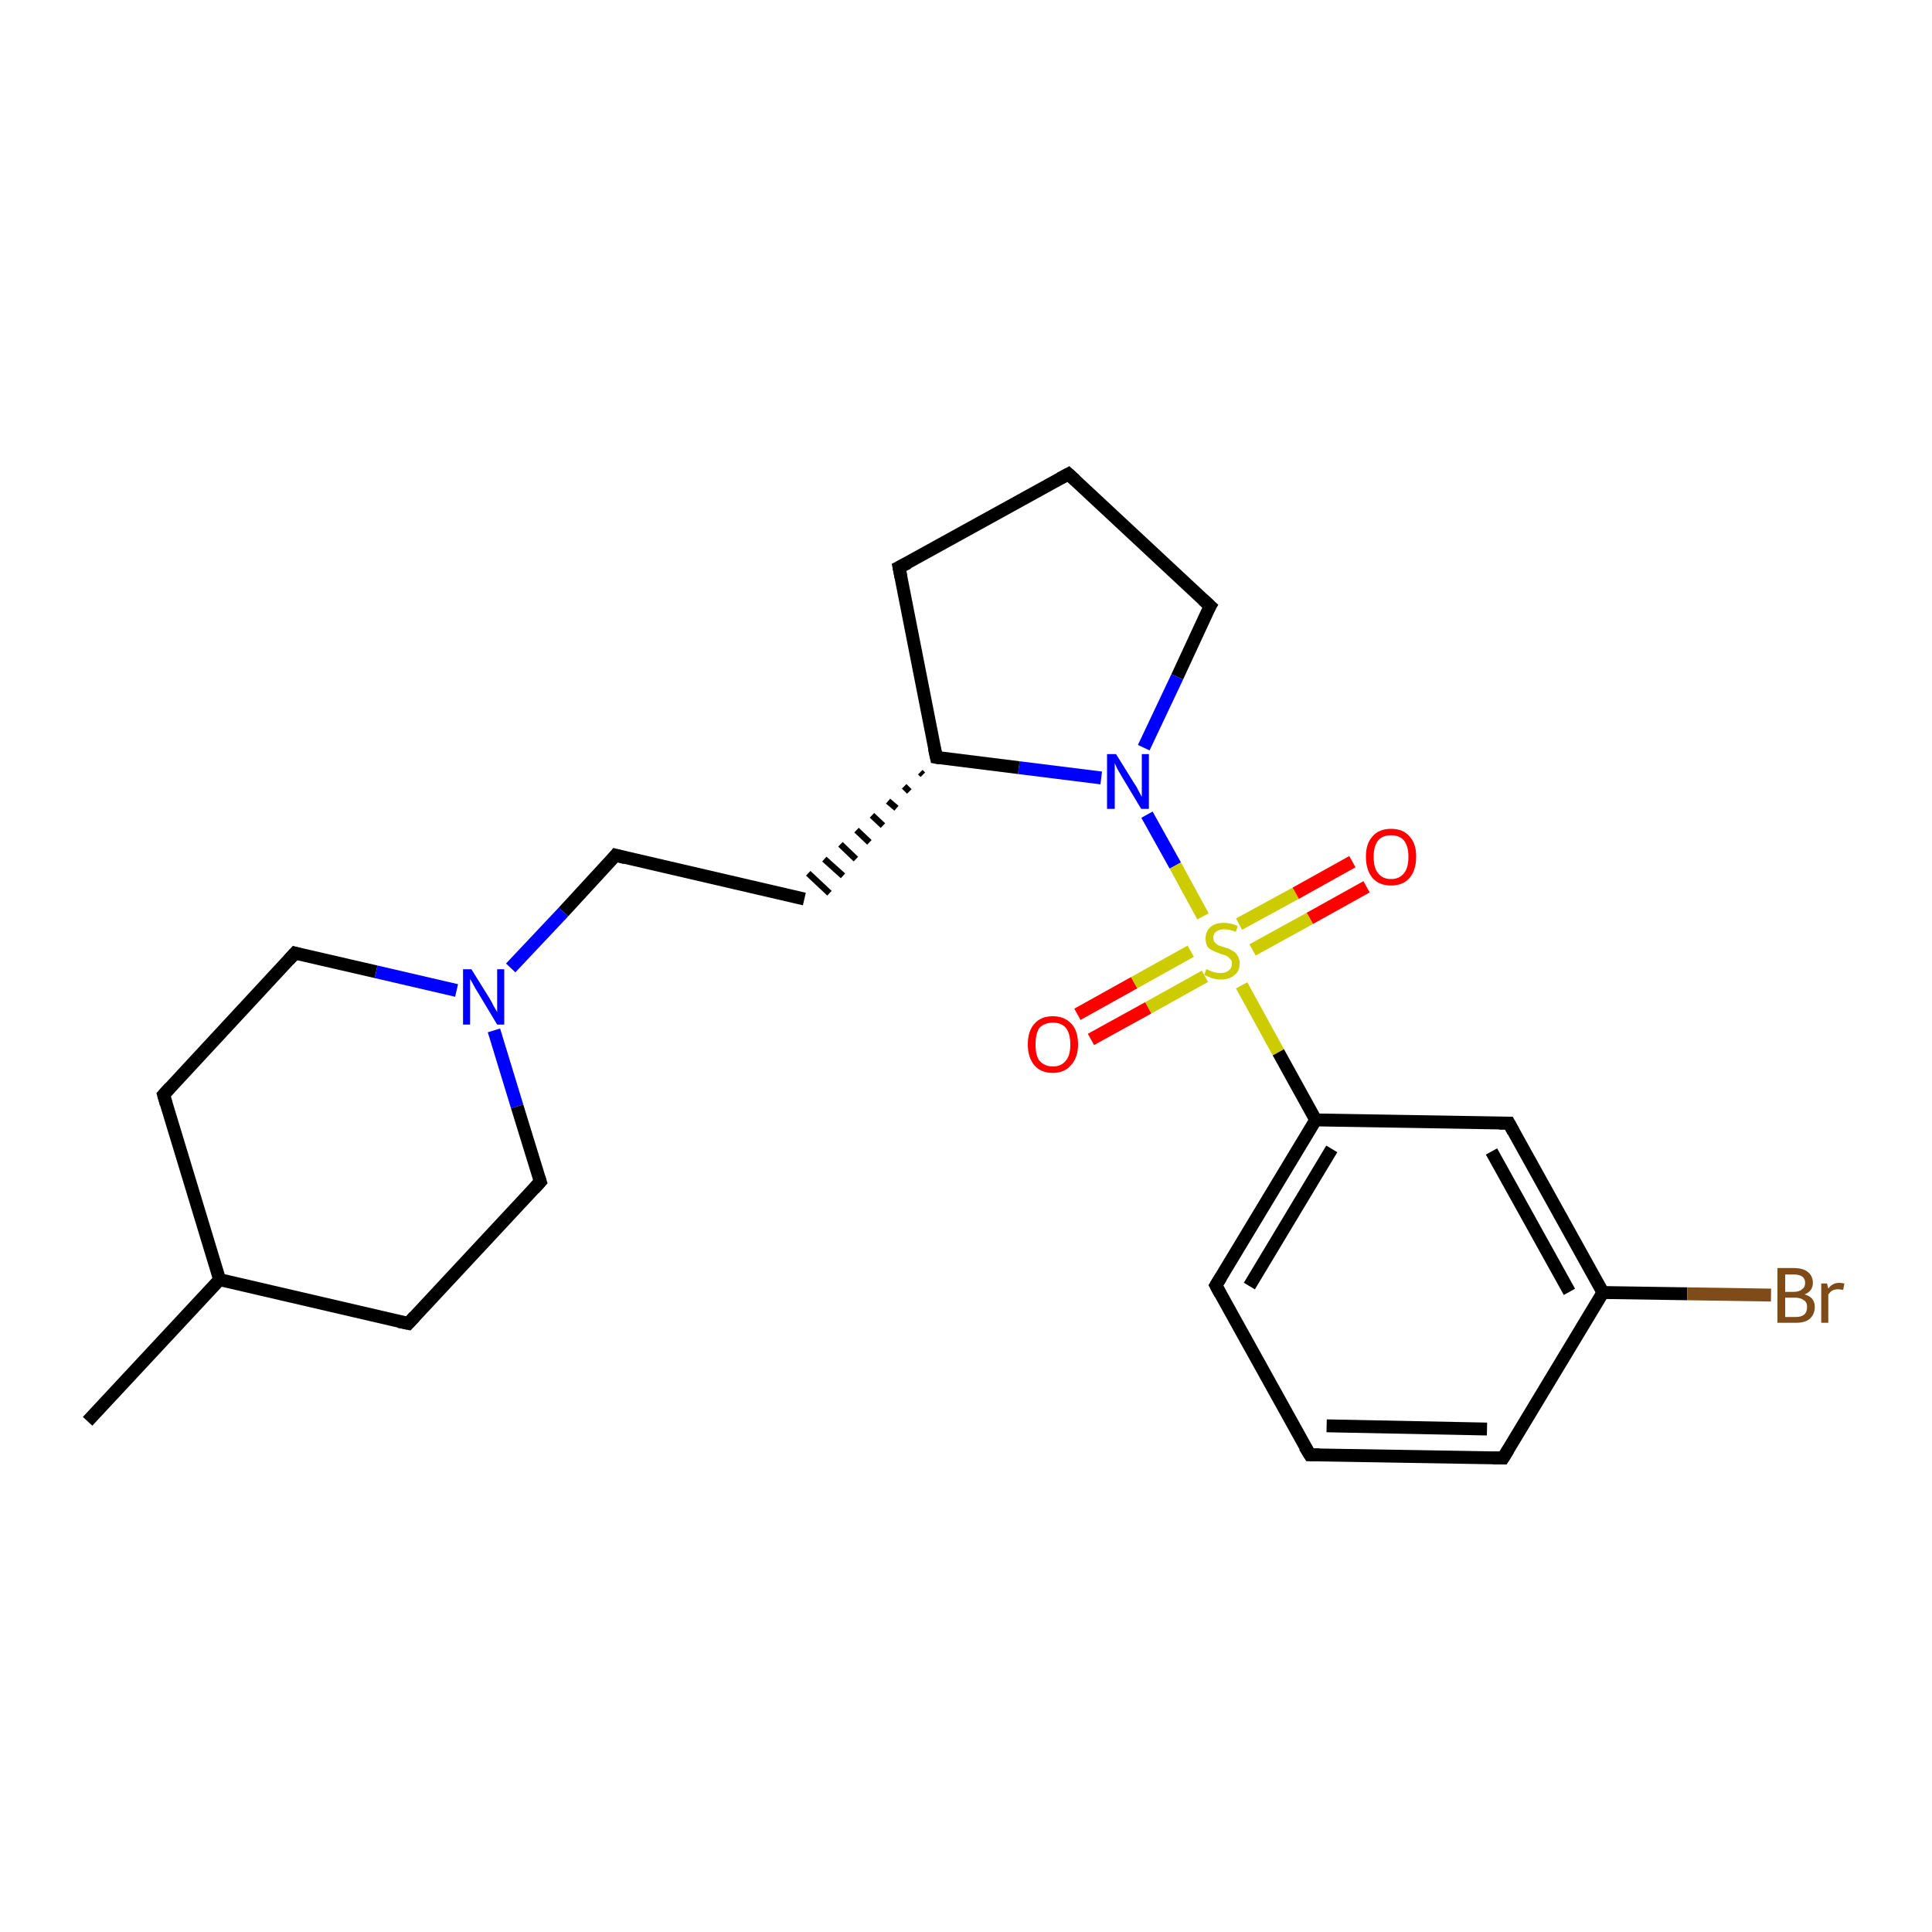 <?xml version='1.0' encoding='iso-8859-1'?>
<svg version='1.1' baseProfile='full'
              xmlns='http://www.w3.org/2000/svg'
                      xmlns:rdkit='http://www.rdkit.org/xml'
                      xmlns:xlink='http://www.w3.org/1999/xlink'
                  xml:space='preserve'
width='300px' height='300px' viewBox='0 0 300 300'>
<!-- END OF HEADER -->
<rect style='opacity:1.0;fill:#FFFFFF;stroke:none' width='300.0' height='300.0' x='0.0' y='0.0'> </rect>
<path class='bond-0 atom-0 atom-1' d='M 13.6,220.7 L 34.1,198.7' style='fill:none;fill-rule:evenodd;stroke:#000000;stroke-width:2.0px;stroke-linecap:butt;stroke-linejoin:miter;stroke-opacity:1' />
<path class='bond-1 atom-1 atom-2' d='M 34.1,198.7 L 25.4,170.0' style='fill:none;fill-rule:evenodd;stroke:#000000;stroke-width:2.0px;stroke-linecap:butt;stroke-linejoin:miter;stroke-opacity:1' />
<path class='bond-2 atom-2 atom-3' d='M 25.4,170.0 L 45.8,148.0' style='fill:none;fill-rule:evenodd;stroke:#000000;stroke-width:2.0px;stroke-linecap:butt;stroke-linejoin:miter;stroke-opacity:1' />
<path class='bond-3 atom-3 atom-4' d='M 45.8,148.0 L 58.4,150.9' style='fill:none;fill-rule:evenodd;stroke:#000000;stroke-width:2.0px;stroke-linecap:butt;stroke-linejoin:miter;stroke-opacity:1' />
<path class='bond-3 atom-3 atom-4' d='M 58.4,150.9 L 70.9,153.8' style='fill:none;fill-rule:evenodd;stroke:#0000FF;stroke-width:2.0px;stroke-linecap:butt;stroke-linejoin:miter;stroke-opacity:1' />
<path class='bond-4 atom-4 atom-5' d='M 79.3,150.3 L 87.5,141.6' style='fill:none;fill-rule:evenodd;stroke:#0000FF;stroke-width:2.0px;stroke-linecap:butt;stroke-linejoin:miter;stroke-opacity:1' />
<path class='bond-4 atom-4 atom-5' d='M 87.5,141.6 L 95.6,132.8' style='fill:none;fill-rule:evenodd;stroke:#000000;stroke-width:2.0px;stroke-linecap:butt;stroke-linejoin:miter;stroke-opacity:1' />
<path class='bond-5 atom-5 atom-6' d='M 95.6,132.8 L 124.9,139.6' style='fill:none;fill-rule:evenodd;stroke:#000000;stroke-width:2.0px;stroke-linecap:butt;stroke-linejoin:miter;stroke-opacity:1' />
<path class='bond-6 atom-7 atom-6' d='M 142.9,119.9 L 143.3,120.3' style='fill:none;fill-rule:evenodd;stroke:#000000;stroke-width:1.0px;stroke-linecap:butt;stroke-linejoin:miter;stroke-opacity:1' />
<path class='bond-6 atom-7 atom-6' d='M 140.4,122.1 L 141.2,122.9' style='fill:none;fill-rule:evenodd;stroke:#000000;stroke-width:1.0px;stroke-linecap:butt;stroke-linejoin:miter;stroke-opacity:1' />
<path class='bond-6 atom-7 atom-6' d='M 137.9,124.4 L 139.2,125.5' style='fill:none;fill-rule:evenodd;stroke:#000000;stroke-width:1.0px;stroke-linecap:butt;stroke-linejoin:miter;stroke-opacity:1' />
<path class='bond-6 atom-7 atom-6' d='M 135.4,126.6 L 137.1,128.2' style='fill:none;fill-rule:evenodd;stroke:#000000;stroke-width:1.0px;stroke-linecap:butt;stroke-linejoin:miter;stroke-opacity:1' />
<path class='bond-6 atom-7 atom-6' d='M 133.0,128.9 L 135.0,130.8' style='fill:none;fill-rule:evenodd;stroke:#000000;stroke-width:1.0px;stroke-linecap:butt;stroke-linejoin:miter;stroke-opacity:1' />
<path class='bond-6 atom-7 atom-6' d='M 130.5,131.1 L 132.9,133.4' style='fill:none;fill-rule:evenodd;stroke:#000000;stroke-width:1.0px;stroke-linecap:butt;stroke-linejoin:miter;stroke-opacity:1' />
<path class='bond-6 atom-7 atom-6' d='M 128.0,133.4 L 130.9,136.0' style='fill:none;fill-rule:evenodd;stroke:#000000;stroke-width:1.0px;stroke-linecap:butt;stroke-linejoin:miter;stroke-opacity:1' />
<path class='bond-6 atom-7 atom-6' d='M 125.5,135.6 L 128.8,138.7' style='fill:none;fill-rule:evenodd;stroke:#000000;stroke-width:1.0px;stroke-linecap:butt;stroke-linejoin:miter;stroke-opacity:1' />
<path class='bond-7 atom-7 atom-8' d='M 145.4,117.6 L 139.6,88.1' style='fill:none;fill-rule:evenodd;stroke:#000000;stroke-width:2.0px;stroke-linecap:butt;stroke-linejoin:miter;stroke-opacity:1' />
<path class='bond-8 atom-8 atom-9' d='M 139.6,88.1 L 165.9,73.6' style='fill:none;fill-rule:evenodd;stroke:#000000;stroke-width:2.0px;stroke-linecap:butt;stroke-linejoin:miter;stroke-opacity:1' />
<path class='bond-9 atom-9 atom-10' d='M 165.9,73.6 L 187.9,94.1' style='fill:none;fill-rule:evenodd;stroke:#000000;stroke-width:2.0px;stroke-linecap:butt;stroke-linejoin:miter;stroke-opacity:1' />
<path class='bond-10 atom-10 atom-11' d='M 187.9,94.1 L 182.8,105.1' style='fill:none;fill-rule:evenodd;stroke:#000000;stroke-width:2.0px;stroke-linecap:butt;stroke-linejoin:miter;stroke-opacity:1' />
<path class='bond-10 atom-10 atom-11' d='M 182.8,105.1 L 177.6,116.1' style='fill:none;fill-rule:evenodd;stroke:#0000FF;stroke-width:2.0px;stroke-linecap:butt;stroke-linejoin:miter;stroke-opacity:1' />
<path class='bond-11 atom-11 atom-12' d='M 178.1,126.5 L 182.5,134.4' style='fill:none;fill-rule:evenodd;stroke:#0000FF;stroke-width:2.0px;stroke-linecap:butt;stroke-linejoin:miter;stroke-opacity:1' />
<path class='bond-11 atom-11 atom-12' d='M 182.5,134.4 L 186.8,142.3' style='fill:none;fill-rule:evenodd;stroke:#CCCC00;stroke-width:2.0px;stroke-linecap:butt;stroke-linejoin:miter;stroke-opacity:1' />
<path class='bond-12 atom-12 atom-13' d='M 184.9,147.7 L 176.1,152.6' style='fill:none;fill-rule:evenodd;stroke:#CCCC00;stroke-width:2.0px;stroke-linecap:butt;stroke-linejoin:miter;stroke-opacity:1' />
<path class='bond-12 atom-12 atom-13' d='M 176.1,152.6 L 167.3,157.5' style='fill:none;fill-rule:evenodd;stroke:#FF0000;stroke-width:2.0px;stroke-linecap:butt;stroke-linejoin:miter;stroke-opacity:1' />
<path class='bond-12 atom-12 atom-13' d='M 187.1,151.6 L 178.3,156.5' style='fill:none;fill-rule:evenodd;stroke:#CCCC00;stroke-width:2.0px;stroke-linecap:butt;stroke-linejoin:miter;stroke-opacity:1' />
<path class='bond-12 atom-12 atom-13' d='M 178.3,156.5 L 169.4,161.4' style='fill:none;fill-rule:evenodd;stroke:#FF0000;stroke-width:2.0px;stroke-linecap:butt;stroke-linejoin:miter;stroke-opacity:1' />
<path class='bond-13 atom-12 atom-14' d='M 194.5,147.5 L 203.4,142.6' style='fill:none;fill-rule:evenodd;stroke:#CCCC00;stroke-width:2.0px;stroke-linecap:butt;stroke-linejoin:miter;stroke-opacity:1' />
<path class='bond-13 atom-12 atom-14' d='M 203.4,142.6 L 212.2,137.7' style='fill:none;fill-rule:evenodd;stroke:#FF0000;stroke-width:2.0px;stroke-linecap:butt;stroke-linejoin:miter;stroke-opacity:1' />
<path class='bond-13 atom-12 atom-14' d='M 192.4,143.5 L 201.2,138.7' style='fill:none;fill-rule:evenodd;stroke:#CCCC00;stroke-width:2.0px;stroke-linecap:butt;stroke-linejoin:miter;stroke-opacity:1' />
<path class='bond-13 atom-12 atom-14' d='M 201.2,138.7 L 210.0,133.8' style='fill:none;fill-rule:evenodd;stroke:#FF0000;stroke-width:2.0px;stroke-linecap:butt;stroke-linejoin:miter;stroke-opacity:1' />
<path class='bond-14 atom-12 atom-15' d='M 192.8,153.0 L 198.5,163.4' style='fill:none;fill-rule:evenodd;stroke:#CCCC00;stroke-width:2.0px;stroke-linecap:butt;stroke-linejoin:miter;stroke-opacity:1' />
<path class='bond-14 atom-12 atom-15' d='M 198.5,163.4 L 204.3,173.9' style='fill:none;fill-rule:evenodd;stroke:#000000;stroke-width:2.0px;stroke-linecap:butt;stroke-linejoin:miter;stroke-opacity:1' />
<path class='bond-15 atom-15 atom-16' d='M 204.3,173.9 L 188.8,199.6' style='fill:none;fill-rule:evenodd;stroke:#000000;stroke-width:2.0px;stroke-linecap:butt;stroke-linejoin:miter;stroke-opacity:1' />
<path class='bond-15 atom-15 atom-16' d='M 206.8,178.4 L 194.0,199.7' style='fill:none;fill-rule:evenodd;stroke:#000000;stroke-width:2.0px;stroke-linecap:butt;stroke-linejoin:miter;stroke-opacity:1' />
<path class='bond-16 atom-16 atom-17' d='M 188.8,199.6 L 203.4,225.9' style='fill:none;fill-rule:evenodd;stroke:#000000;stroke-width:2.0px;stroke-linecap:butt;stroke-linejoin:miter;stroke-opacity:1' />
<path class='bond-17 atom-17 atom-18' d='M 203.4,225.9 L 233.4,226.4' style='fill:none;fill-rule:evenodd;stroke:#000000;stroke-width:2.0px;stroke-linecap:butt;stroke-linejoin:miter;stroke-opacity:1' />
<path class='bond-17 atom-17 atom-18' d='M 206.0,221.4 L 230.9,221.9' style='fill:none;fill-rule:evenodd;stroke:#000000;stroke-width:2.0px;stroke-linecap:butt;stroke-linejoin:miter;stroke-opacity:1' />
<path class='bond-18 atom-18 atom-19' d='M 233.4,226.4 L 248.9,200.7' style='fill:none;fill-rule:evenodd;stroke:#000000;stroke-width:2.0px;stroke-linecap:butt;stroke-linejoin:miter;stroke-opacity:1' />
<path class='bond-19 atom-19 atom-20' d='M 248.9,200.7 L 262.0,200.9' style='fill:none;fill-rule:evenodd;stroke:#000000;stroke-width:2.0px;stroke-linecap:butt;stroke-linejoin:miter;stroke-opacity:1' />
<path class='bond-19 atom-19 atom-20' d='M 262.0,200.9 L 275.0,201.1' style='fill:none;fill-rule:evenodd;stroke:#7F4C19;stroke-width:2.0px;stroke-linecap:butt;stroke-linejoin:miter;stroke-opacity:1' />
<path class='bond-20 atom-19 atom-21' d='M 248.9,200.7 L 234.3,174.4' style='fill:none;fill-rule:evenodd;stroke:#000000;stroke-width:2.0px;stroke-linecap:butt;stroke-linejoin:miter;stroke-opacity:1' />
<path class='bond-20 atom-19 atom-21' d='M 243.7,200.6 L 231.6,178.8' style='fill:none;fill-rule:evenodd;stroke:#000000;stroke-width:2.0px;stroke-linecap:butt;stroke-linejoin:miter;stroke-opacity:1' />
<path class='bond-21 atom-4 atom-22' d='M 76.7,160.0 L 80.3,171.8' style='fill:none;fill-rule:evenodd;stroke:#0000FF;stroke-width:2.0px;stroke-linecap:butt;stroke-linejoin:miter;stroke-opacity:1' />
<path class='bond-21 atom-4 atom-22' d='M 80.3,171.8 L 83.9,183.5' style='fill:none;fill-rule:evenodd;stroke:#000000;stroke-width:2.0px;stroke-linecap:butt;stroke-linejoin:miter;stroke-opacity:1' />
<path class='bond-22 atom-22 atom-23' d='M 83.9,183.5 L 63.4,205.5' style='fill:none;fill-rule:evenodd;stroke:#000000;stroke-width:2.0px;stroke-linecap:butt;stroke-linejoin:miter;stroke-opacity:1' />
<path class='bond-23 atom-23 atom-1' d='M 63.4,205.5 L 34.1,198.7' style='fill:none;fill-rule:evenodd;stroke:#000000;stroke-width:2.0px;stroke-linecap:butt;stroke-linejoin:miter;stroke-opacity:1' />
<path class='bond-24 atom-11 atom-7' d='M 171.0,120.8 L 158.2,119.2' style='fill:none;fill-rule:evenodd;stroke:#0000FF;stroke-width:2.0px;stroke-linecap:butt;stroke-linejoin:miter;stroke-opacity:1' />
<path class='bond-24 atom-11 atom-7' d='M 158.2,119.2 L 145.4,117.6' style='fill:none;fill-rule:evenodd;stroke:#000000;stroke-width:2.0px;stroke-linecap:butt;stroke-linejoin:miter;stroke-opacity:1' />
<path class='bond-25 atom-21 atom-15' d='M 234.3,174.4 L 204.3,173.9' style='fill:none;fill-rule:evenodd;stroke:#000000;stroke-width:2.0px;stroke-linecap:butt;stroke-linejoin:miter;stroke-opacity:1' />
<path d='M 25.8,171.4 L 25.4,170.0 L 26.4,168.9' style='fill:none;stroke:#000000;stroke-width:2.0px;stroke-linecap:butt;stroke-linejoin:miter;stroke-opacity:1;' />
<path d='M 44.8,149.1 L 45.8,148.0 L 46.5,148.2' style='fill:none;stroke:#000000;stroke-width:2.0px;stroke-linecap:butt;stroke-linejoin:miter;stroke-opacity:1;' />
<path d='M 95.2,133.3 L 95.6,132.8 L 97.1,133.2' style='fill:none;stroke:#000000;stroke-width:2.0px;stroke-linecap:butt;stroke-linejoin:miter;stroke-opacity:1;' />
<path d='M 145.1,116.2 L 145.4,117.6 L 146.0,117.7' style='fill:none;stroke:#000000;stroke-width:2.0px;stroke-linecap:butt;stroke-linejoin:miter;stroke-opacity:1;' />
<path d='M 139.9,89.6 L 139.6,88.1 L 141.0,87.4' style='fill:none;stroke:#000000;stroke-width:2.0px;stroke-linecap:butt;stroke-linejoin:miter;stroke-opacity:1;' />
<path d='M 164.6,74.3 L 165.9,73.6 L 167.0,74.6' style='fill:none;stroke:#000000;stroke-width:2.0px;stroke-linecap:butt;stroke-linejoin:miter;stroke-opacity:1;' />
<path d='M 186.8,93.1 L 187.9,94.1 L 187.6,94.6' style='fill:none;stroke:#000000;stroke-width:2.0px;stroke-linecap:butt;stroke-linejoin:miter;stroke-opacity:1;' />
<path d='M 189.6,198.3 L 188.8,199.6 L 189.5,200.9' style='fill:none;stroke:#000000;stroke-width:2.0px;stroke-linecap:butt;stroke-linejoin:miter;stroke-opacity:1;' />
<path d='M 202.6,224.6 L 203.4,225.9 L 204.9,225.9' style='fill:none;stroke:#000000;stroke-width:2.0px;stroke-linecap:butt;stroke-linejoin:miter;stroke-opacity:1;' />
<path d='M 231.9,226.4 L 233.4,226.4 L 234.2,225.1' style='fill:none;stroke:#000000;stroke-width:2.0px;stroke-linecap:butt;stroke-linejoin:miter;stroke-opacity:1;' />
<path d='M 235.0,175.7 L 234.3,174.4 L 232.8,174.4' style='fill:none;stroke:#000000;stroke-width:2.0px;stroke-linecap:butt;stroke-linejoin:miter;stroke-opacity:1;' />
<path d='M 83.7,182.9 L 83.9,183.5 L 82.9,184.6' style='fill:none;stroke:#000000;stroke-width:2.0px;stroke-linecap:butt;stroke-linejoin:miter;stroke-opacity:1;' />
<path d='M 64.4,204.4 L 63.4,205.5 L 61.9,205.2' style='fill:none;stroke:#000000;stroke-width:2.0px;stroke-linecap:butt;stroke-linejoin:miter;stroke-opacity:1;' />
<path class='atom-4' d='M 73.2 150.5
L 76.0 155.0
Q 76.3 155.5, 76.7 156.3
Q 77.2 157.1, 77.2 157.2
L 77.2 150.5
L 78.3 150.5
L 78.3 159.1
L 77.2 159.1
L 74.2 154.1
Q 73.8 153.5, 73.5 152.9
Q 73.1 152.2, 73.0 152.0
L 73.0 159.1
L 71.9 159.1
L 71.9 150.5
L 73.2 150.5
' fill='#0000FF'/>
<path class='atom-11' d='M 173.3 117.1
L 176.1 121.6
Q 176.4 122.0, 176.8 122.8
Q 177.2 123.6, 177.3 123.7
L 177.3 117.1
L 178.4 117.1
L 178.4 125.6
L 177.2 125.6
L 174.2 120.6
Q 173.9 120.1, 173.5 119.4
Q 173.2 118.7, 173.1 118.5
L 173.1 125.6
L 171.9 125.6
L 171.9 117.1
L 173.3 117.1
' fill='#0000FF'/>
<path class='atom-12' d='M 187.3 150.5
Q 187.4 150.5, 187.8 150.7
Q 188.2 150.9, 188.7 151.0
Q 189.1 151.1, 189.5 151.1
Q 190.3 151.1, 190.8 150.7
Q 191.3 150.3, 191.3 149.6
Q 191.3 149.1, 191.0 148.9
Q 190.8 148.6, 190.4 148.4
Q 190.1 148.3, 189.5 148.1
Q 188.7 147.8, 188.3 147.6
Q 187.8 147.4, 187.5 147.0
Q 187.2 146.5, 187.2 145.7
Q 187.2 144.7, 187.9 144.0
Q 188.6 143.3, 190.1 143.3
Q 191.1 143.3, 192.2 143.8
L 191.9 144.7
Q 190.9 144.3, 190.1 144.3
Q 189.3 144.3, 188.8 144.7
Q 188.4 145.0, 188.4 145.6
Q 188.4 146.0, 188.6 146.3
Q 188.9 146.6, 189.2 146.8
Q 189.5 146.9, 190.1 147.1
Q 190.9 147.3, 191.3 147.6
Q 191.8 147.8, 192.1 148.3
Q 192.5 148.8, 192.5 149.6
Q 192.5 150.8, 191.7 151.4
Q 190.9 152.1, 189.6 152.1
Q 188.8 152.1, 188.2 151.9
Q 187.7 151.7, 187.0 151.4
L 187.3 150.5
' fill='#CCCC00'/>
<path class='atom-13' d='M 159.6 162.2
Q 159.6 160.1, 160.6 159.0
Q 161.6 157.8, 163.5 157.8
Q 165.3 157.8, 166.4 159.0
Q 167.4 160.1, 167.4 162.2
Q 167.4 164.2, 166.3 165.4
Q 165.3 166.6, 163.5 166.6
Q 161.6 166.6, 160.6 165.4
Q 159.6 164.2, 159.6 162.2
M 163.5 165.6
Q 164.8 165.6, 165.5 164.7
Q 166.2 163.9, 166.2 162.2
Q 166.2 160.5, 165.5 159.6
Q 164.8 158.8, 163.5 158.8
Q 162.2 158.8, 161.4 159.6
Q 160.8 160.5, 160.8 162.2
Q 160.8 163.9, 161.4 164.7
Q 162.2 165.6, 163.5 165.6
' fill='#FF0000'/>
<path class='atom-14' d='M 212.1 133.0
Q 212.1 131.0, 213.1 129.9
Q 214.1 128.7, 216.0 128.7
Q 217.9 128.7, 218.9 129.9
Q 219.9 131.0, 219.9 133.0
Q 219.9 135.1, 218.9 136.3
Q 217.9 137.5, 216.0 137.5
Q 214.1 137.5, 213.1 136.3
Q 212.1 135.1, 212.1 133.0
M 216.0 136.5
Q 217.3 136.5, 218.0 135.6
Q 218.7 134.8, 218.7 133.0
Q 218.7 131.4, 218.0 130.5
Q 217.3 129.7, 216.0 129.7
Q 214.7 129.7, 214.0 130.5
Q 213.3 131.4, 213.3 133.0
Q 213.3 134.8, 214.0 135.6
Q 214.7 136.5, 216.0 136.5
' fill='#FF0000'/>
<path class='atom-20' d='M 280.2 201.0
Q 281.0 201.2, 281.4 201.7
Q 281.8 202.2, 281.8 202.9
Q 281.8 204.1, 281.0 204.8
Q 280.3 205.4, 278.9 205.4
L 276.0 205.4
L 276.0 196.9
L 278.5 196.9
Q 280.0 196.9, 280.7 197.5
Q 281.5 198.1, 281.5 199.2
Q 281.5 200.5, 280.2 201.0
M 277.2 197.9
L 277.2 200.6
L 278.5 200.6
Q 279.4 200.6, 279.8 200.2
Q 280.3 199.9, 280.3 199.2
Q 280.3 197.9, 278.5 197.9
L 277.2 197.9
M 278.9 204.5
Q 279.7 204.5, 280.2 204.1
Q 280.6 203.7, 280.6 202.9
Q 280.6 202.2, 280.1 201.9
Q 279.6 201.5, 278.7 201.5
L 277.2 201.5
L 277.2 204.5
L 278.9 204.5
' fill='#7F4C19'/>
<path class='atom-20' d='M 283.7 199.3
L 283.9 200.1
Q 284.5 199.2, 285.6 199.2
Q 285.9 199.2, 286.4 199.3
L 286.2 200.3
Q 285.7 200.2, 285.4 200.2
Q 284.9 200.2, 284.5 200.4
Q 284.2 200.6, 283.9 201.0
L 283.9 205.4
L 282.8 205.4
L 282.8 199.3
L 283.7 199.3
' fill='#7F4C19'/>
</svg>
